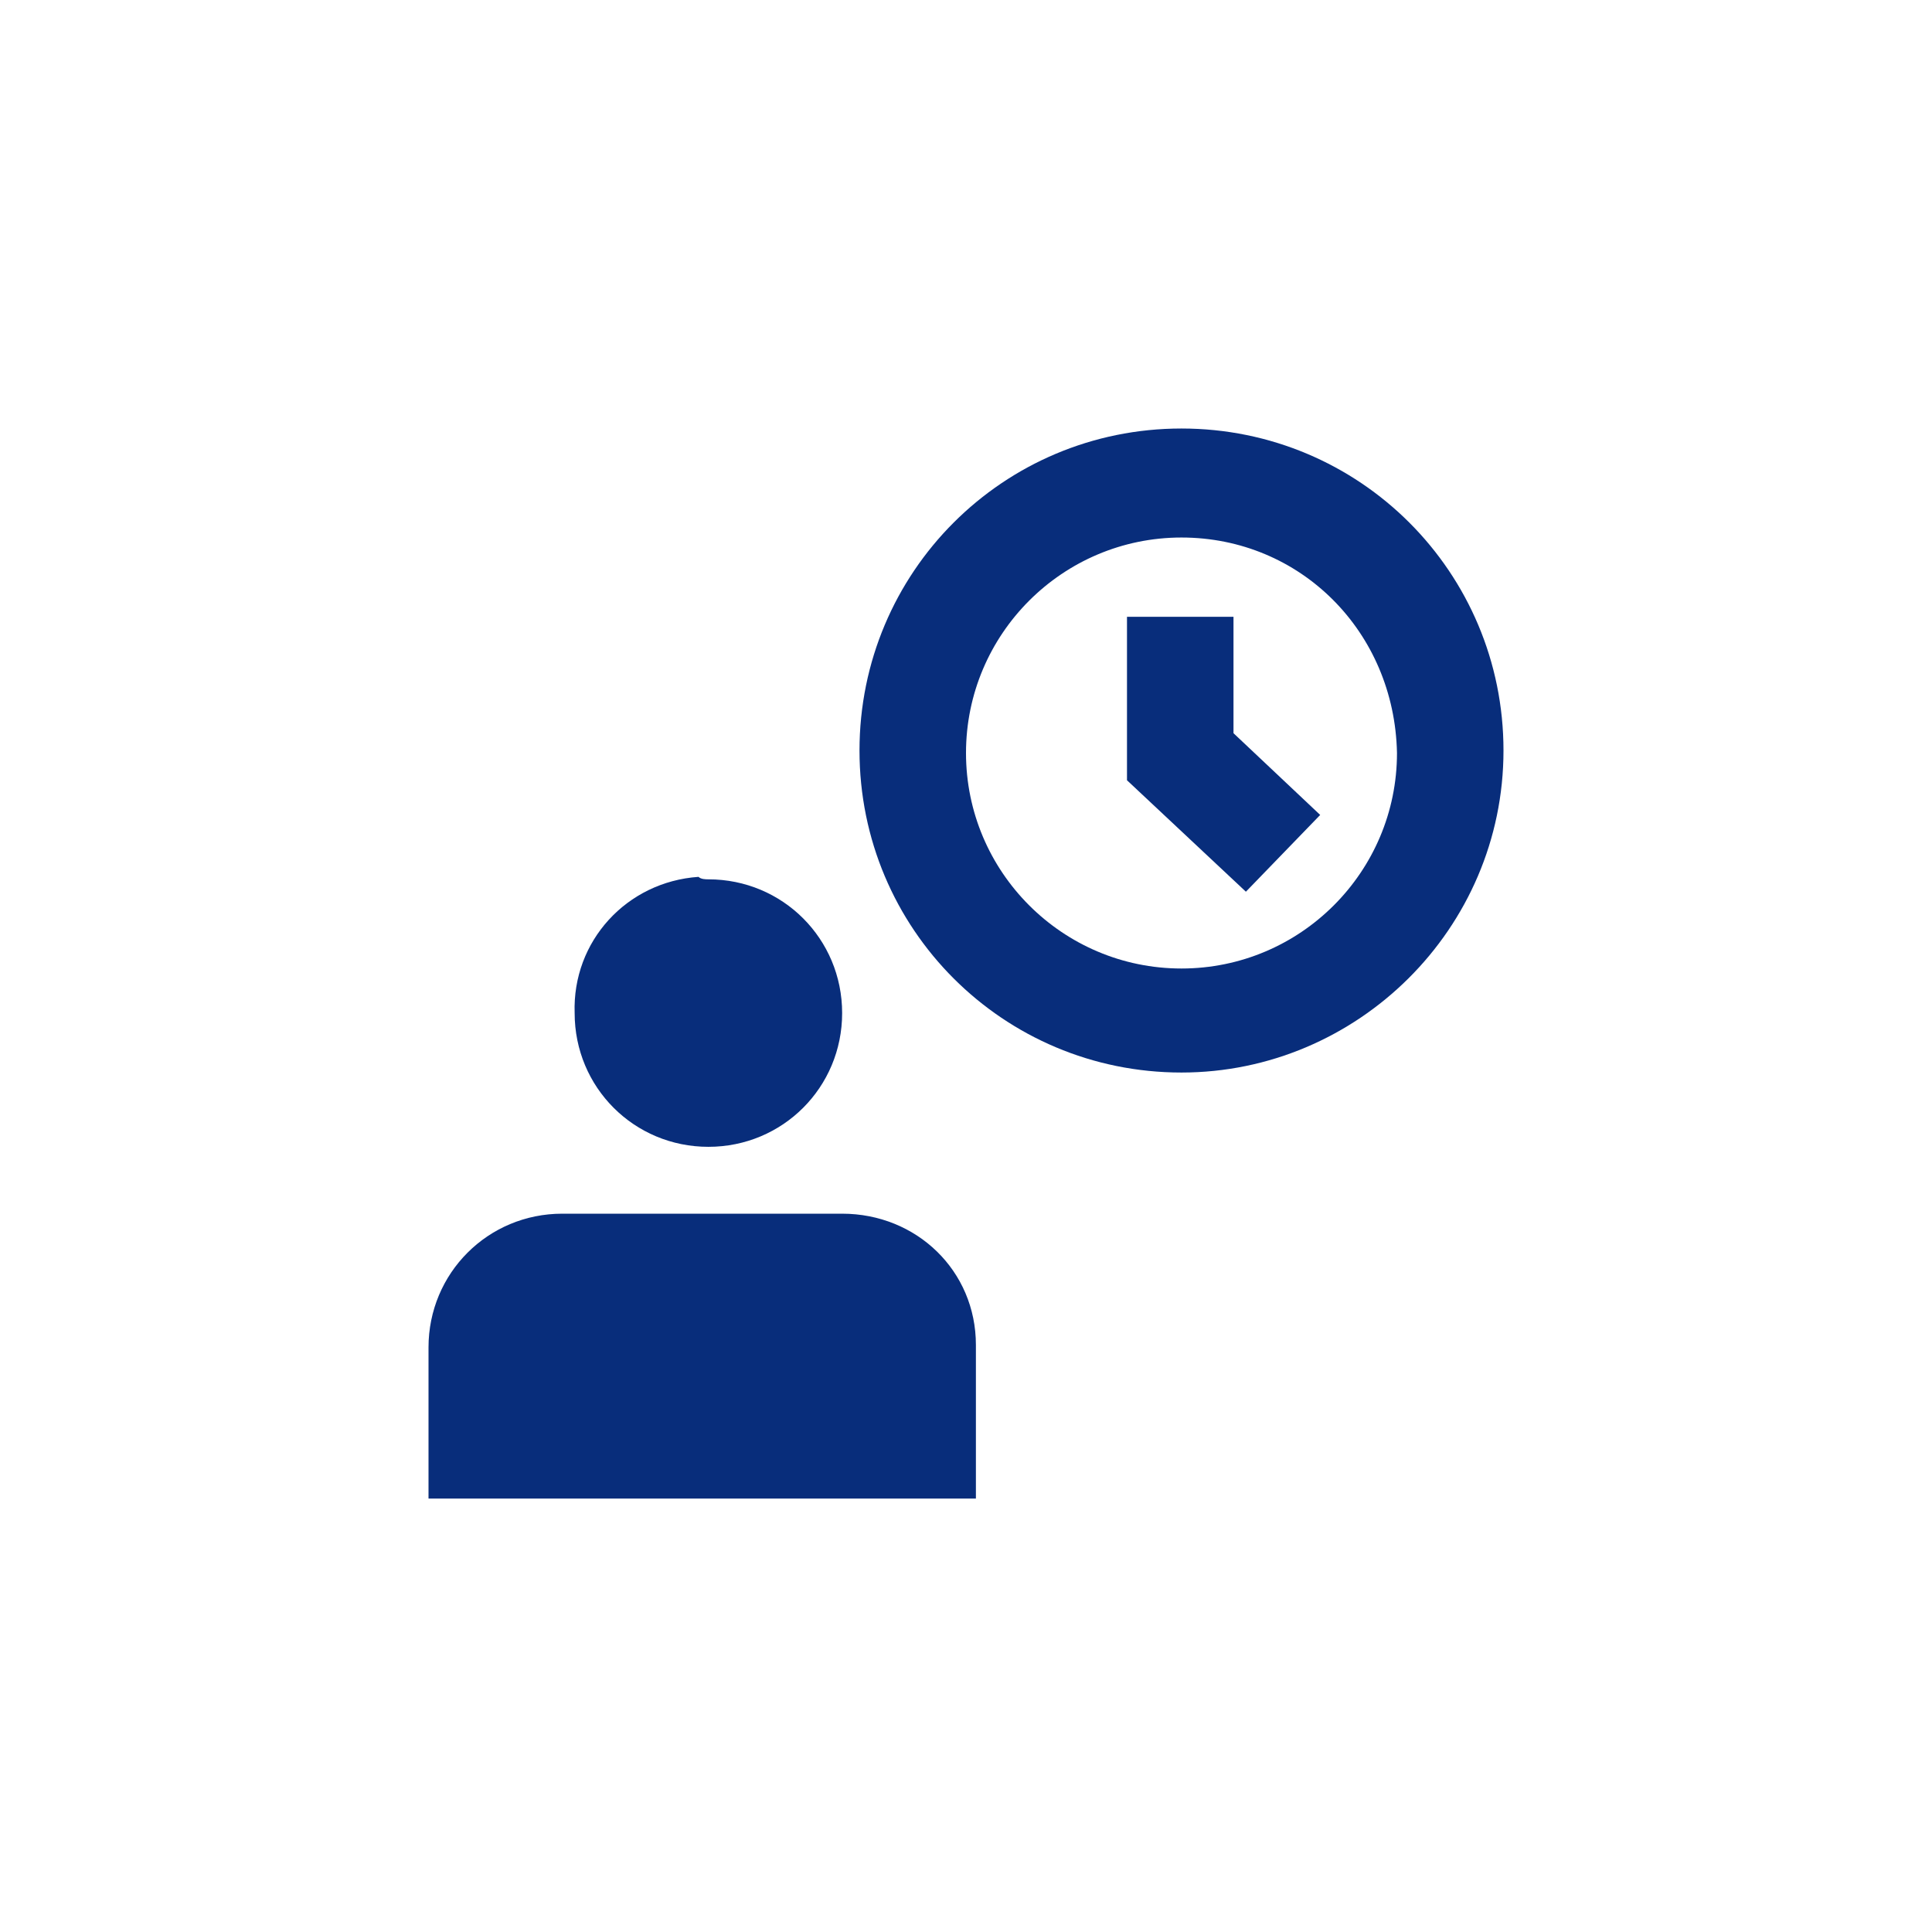 <?xml version="1.0" encoding="UTF-8"?> <svg xmlns="http://www.w3.org/2000/svg" width="64" height="64" viewBox="0 0 64 64" fill="none"><path d="M39.138 35.529C33.231 35.529 28.472 30.77 28.472 24.862C28.472 18.954 33.231 14.195 39.138 14.195C45.046 14.195 49.805 18.954 49.805 24.862C49.805 30.77 44.964 35.529 39.138 35.529ZM39.138 17.806C35.2 17.806 32 21.006 32 24.944C32 28.883 35.2 32.083 39.138 32.083C43.077 32.083 46.277 28.883 46.277 24.944C46.195 20.924 43.077 17.806 39.138 17.806Z" fill="#082D7B"></path><path d="M41.272 29.539L37.333 25.847V20.432H40.861V24.288L43.733 26.996L41.272 29.539Z" fill="#082D7B"></path><path fill-rule="evenodd" clip-rule="evenodd" d="M27.897 40.205C30.359 40.205 32.328 42.092 32.328 44.554V44.636V49.641H14.195V44.636C14.195 42.174 16.164 40.205 18.626 40.205C18.626 40.205 18.626 40.205 18.708 40.205H27.897Z" fill="#082D7B"></path><path fill-rule="evenodd" clip-rule="evenodd" d="M23.467 29.129C25.928 29.129 27.897 31.098 27.897 33.56C27.897 36.021 25.928 37.99 23.467 37.99C21.005 37.99 19.036 36.021 19.036 33.56C18.954 31.18 20.759 29.211 23.139 29.047C23.221 29.129 23.385 29.129 23.467 29.129Z" fill="#082D7B"></path></svg> 